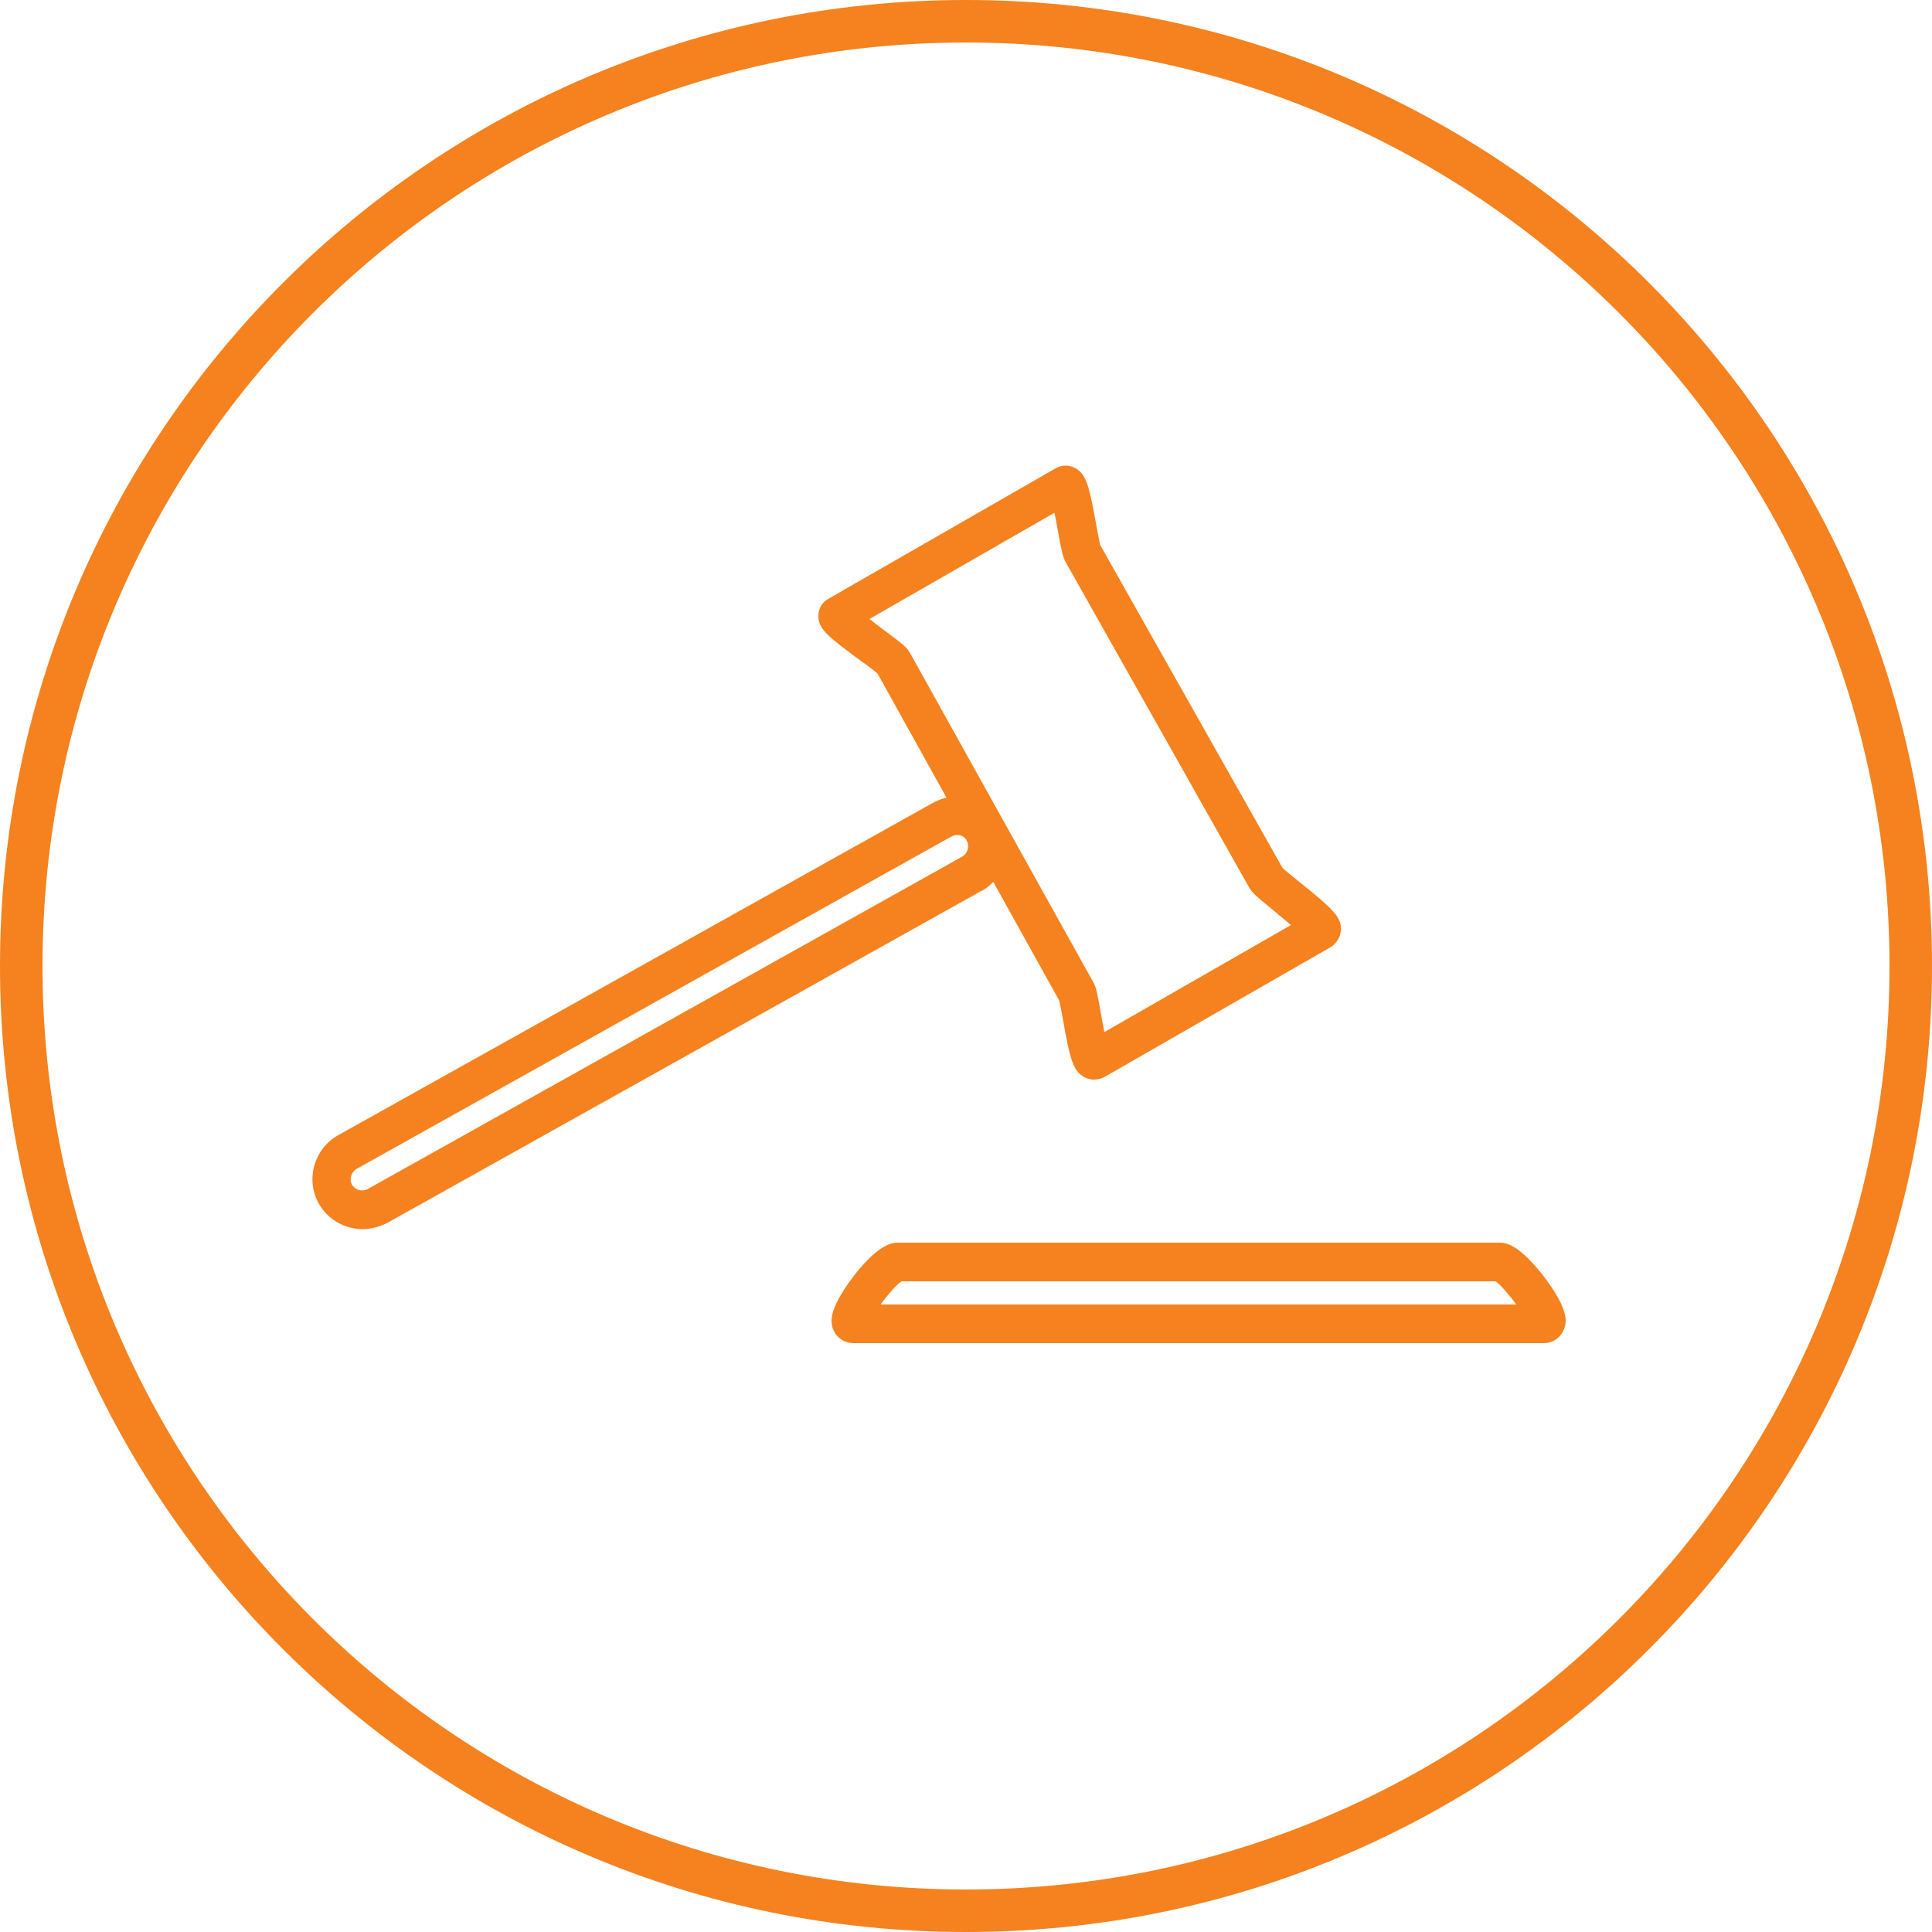 <?xml version="1.0" encoding="utf-8"?>
<!-- Generator: Adobe Illustrator 22.0.1, SVG Export Plug-In . SVG Version: 6.00 Build 0)  -->
<svg version="1.1" id="Layer_1" xmlns="http://www.w3.org/2000/svg" xmlns:xlink="http://www.w3.org/1999/xlink" x="0px" y="0px"
	 viewBox="0 0 500 500" style="enable-background:new 0 0 500 500;" xml:space="preserve">
<style type="text/css">
	.st0{fill:#f5821e;}
	.st1{display:none;}
	.st2{display:inline;fill:#f5821e;}
</style>
<title>road-police</title>
<g id="Layer_2-2">
	<g id="Layer_1-2-2">
		<path class="st0" d="M250,500c138.1,0,250-111.9,250-250S388.1,0,250,0S0,111.9,0,250S111.9,500,250,500z M250,11
			c132,0,239,107,239,239S382,489,250,489S11,382,11,250S118,11,250,11z"/>
	</g>
</g>
<g class="st1">
	<path class="st2" d="M306.8,276.4c-2.6,0-4.7,2.1-4.7,4.7v10.8c0,2.6,2.1,4.7,4.7,4.7s4.7-2.1,4.7-4.7v-10.8
		C311.5,278.5,309.4,276.4,306.8,276.4z"/>
	<path class="st2" d="M269,298.7l7.7,7.7c1.9,1.8,4.8,1.8,6.7-0.1c0.9-0.9,1.3-2,1.3-3.3s-0.5-2.5-1.4-3.3l-7.6-7.7
		c-1.8-1.8-4.8-1.8-6.7,0C267.1,293.9,267.1,296.9,269,298.7L269,298.7z"/>
	<path class="st2" d="M341.3,290.6c-1.3,0-2.5,0.5-3.3,1.4l-7.7,7.7c-1.8,1.8-1.8,4.8,0,6.7c1.8,1.8,4.8,1.8,6.7,0l7.6-7.6
		c1.8-1.9,1.8-4.8,0-6.7C343.7,291.2,342.5,290.7,341.3,290.6z"/>
</g>
<g>
	<g>
		<path class="st0" d="M399.5,347.6H220.9c-3.2,0-5.7-2.5-5.7-5.8c0-3.5,3.3-8.4,6-11.9c6.5-8.3,10-8.3,11.3-8.3H388
			c1.4,0,4.6,0,11.2,8.3c2.7,3.5,6,8.4,6,11.9C405.1,345.1,402.7,347.6,399.5,347.6z M227.9,337.6h164.5c-1.8-2.5-4-5-5.3-6H233.3
			C232,332.5,229.7,335.1,227.9,337.6z"/>
	</g>
	<g>
		<g>
			<path class="st0" d="M283.1,279.4c-0.8,0-1.5-0.2-2.2-0.5c-3.2-1.5-4-4.8-5.8-15c-0.3-1.8-0.8-4.2-1-5l-47-84.6
				c-0.8-0.7-2.9-2.3-4.5-3.4c-8.2-6.1-11-8.1-10.8-11.8c0.1-1.8,1.1-3.4,2.7-4.2l58.7-33.7c1.5-0.9,3.3-0.9,4.8-0.2
				c3.1,1.5,3.9,4.7,5.7,14.8c0.3,1.8,0.8,4.3,1,5.2l47.2,83.6c0.7,0.7,2.7,2.3,4.2,3.5c8.8,7.1,11.3,9.3,10.9,12.9
				c-0.2,1.7-1.2,3.2-2.6,4.1l-58.7,33.7C284.9,279.2,284,279.4,283.1,279.4z M280.8,270C280.8,270,280.7,270,280.8,270L280.8,270z
				 M283,254.3c0.7,1.3,1,2.9,1.9,7.9c0.2,1.3,0.6,3.2,0.9,4.9l48.3-27.7c-1.5-1.3-3.2-2.6-4.3-3.6c-4.5-3.7-5.6-4.6-6.3-5.8
				l-0.1-0.1l-47.6-84.4c-0.7-1.3-1.1-2.9-2-8c-0.2-1.3-0.6-3.1-0.9-4.8l-47.9,27.5c1.2,0.9,2.5,1.9,3.4,2.6
				c4.7,3.5,6.1,4.5,6.9,5.9l0.1,0.1L283,254.3z M331.7,224.3L331.7,224.3L331.7,224.3z M227.3,174.5L227.3,174.5L227.3,174.5z
				 M219.5,163.5L219.5,163.5C219.5,163.5,219.5,163.5,219.5,163.5z"/>
		</g>
		<g>
			<path class="st0" d="M93.9,318.1c-4.6,0-9-2.4-11.4-6.6c-3.5-6.3-1.2-14.2,5-17.7l153.9-86c6.3-3.5,14.2-1.2,17.7,5
				c3.4,6.2,1.2,14.1-4.9,17.7l-0.1,0l-153.9,86C98.2,317.5,96,318.1,93.9,318.1z M247.7,216.1c-0.5,0-1,0.1-1.5,0.4l-153.9,86
				c-1.4,0.8-2,2.7-1.2,4.1c0.8,1.4,2.7,1.9,4.1,1.1l153.8-86c1.4-0.8,2-2.7,1.2-4.1C249.8,216.6,248.8,216.1,247.7,216.1z"/>
		</g>
	</g>
</g>
</svg>
